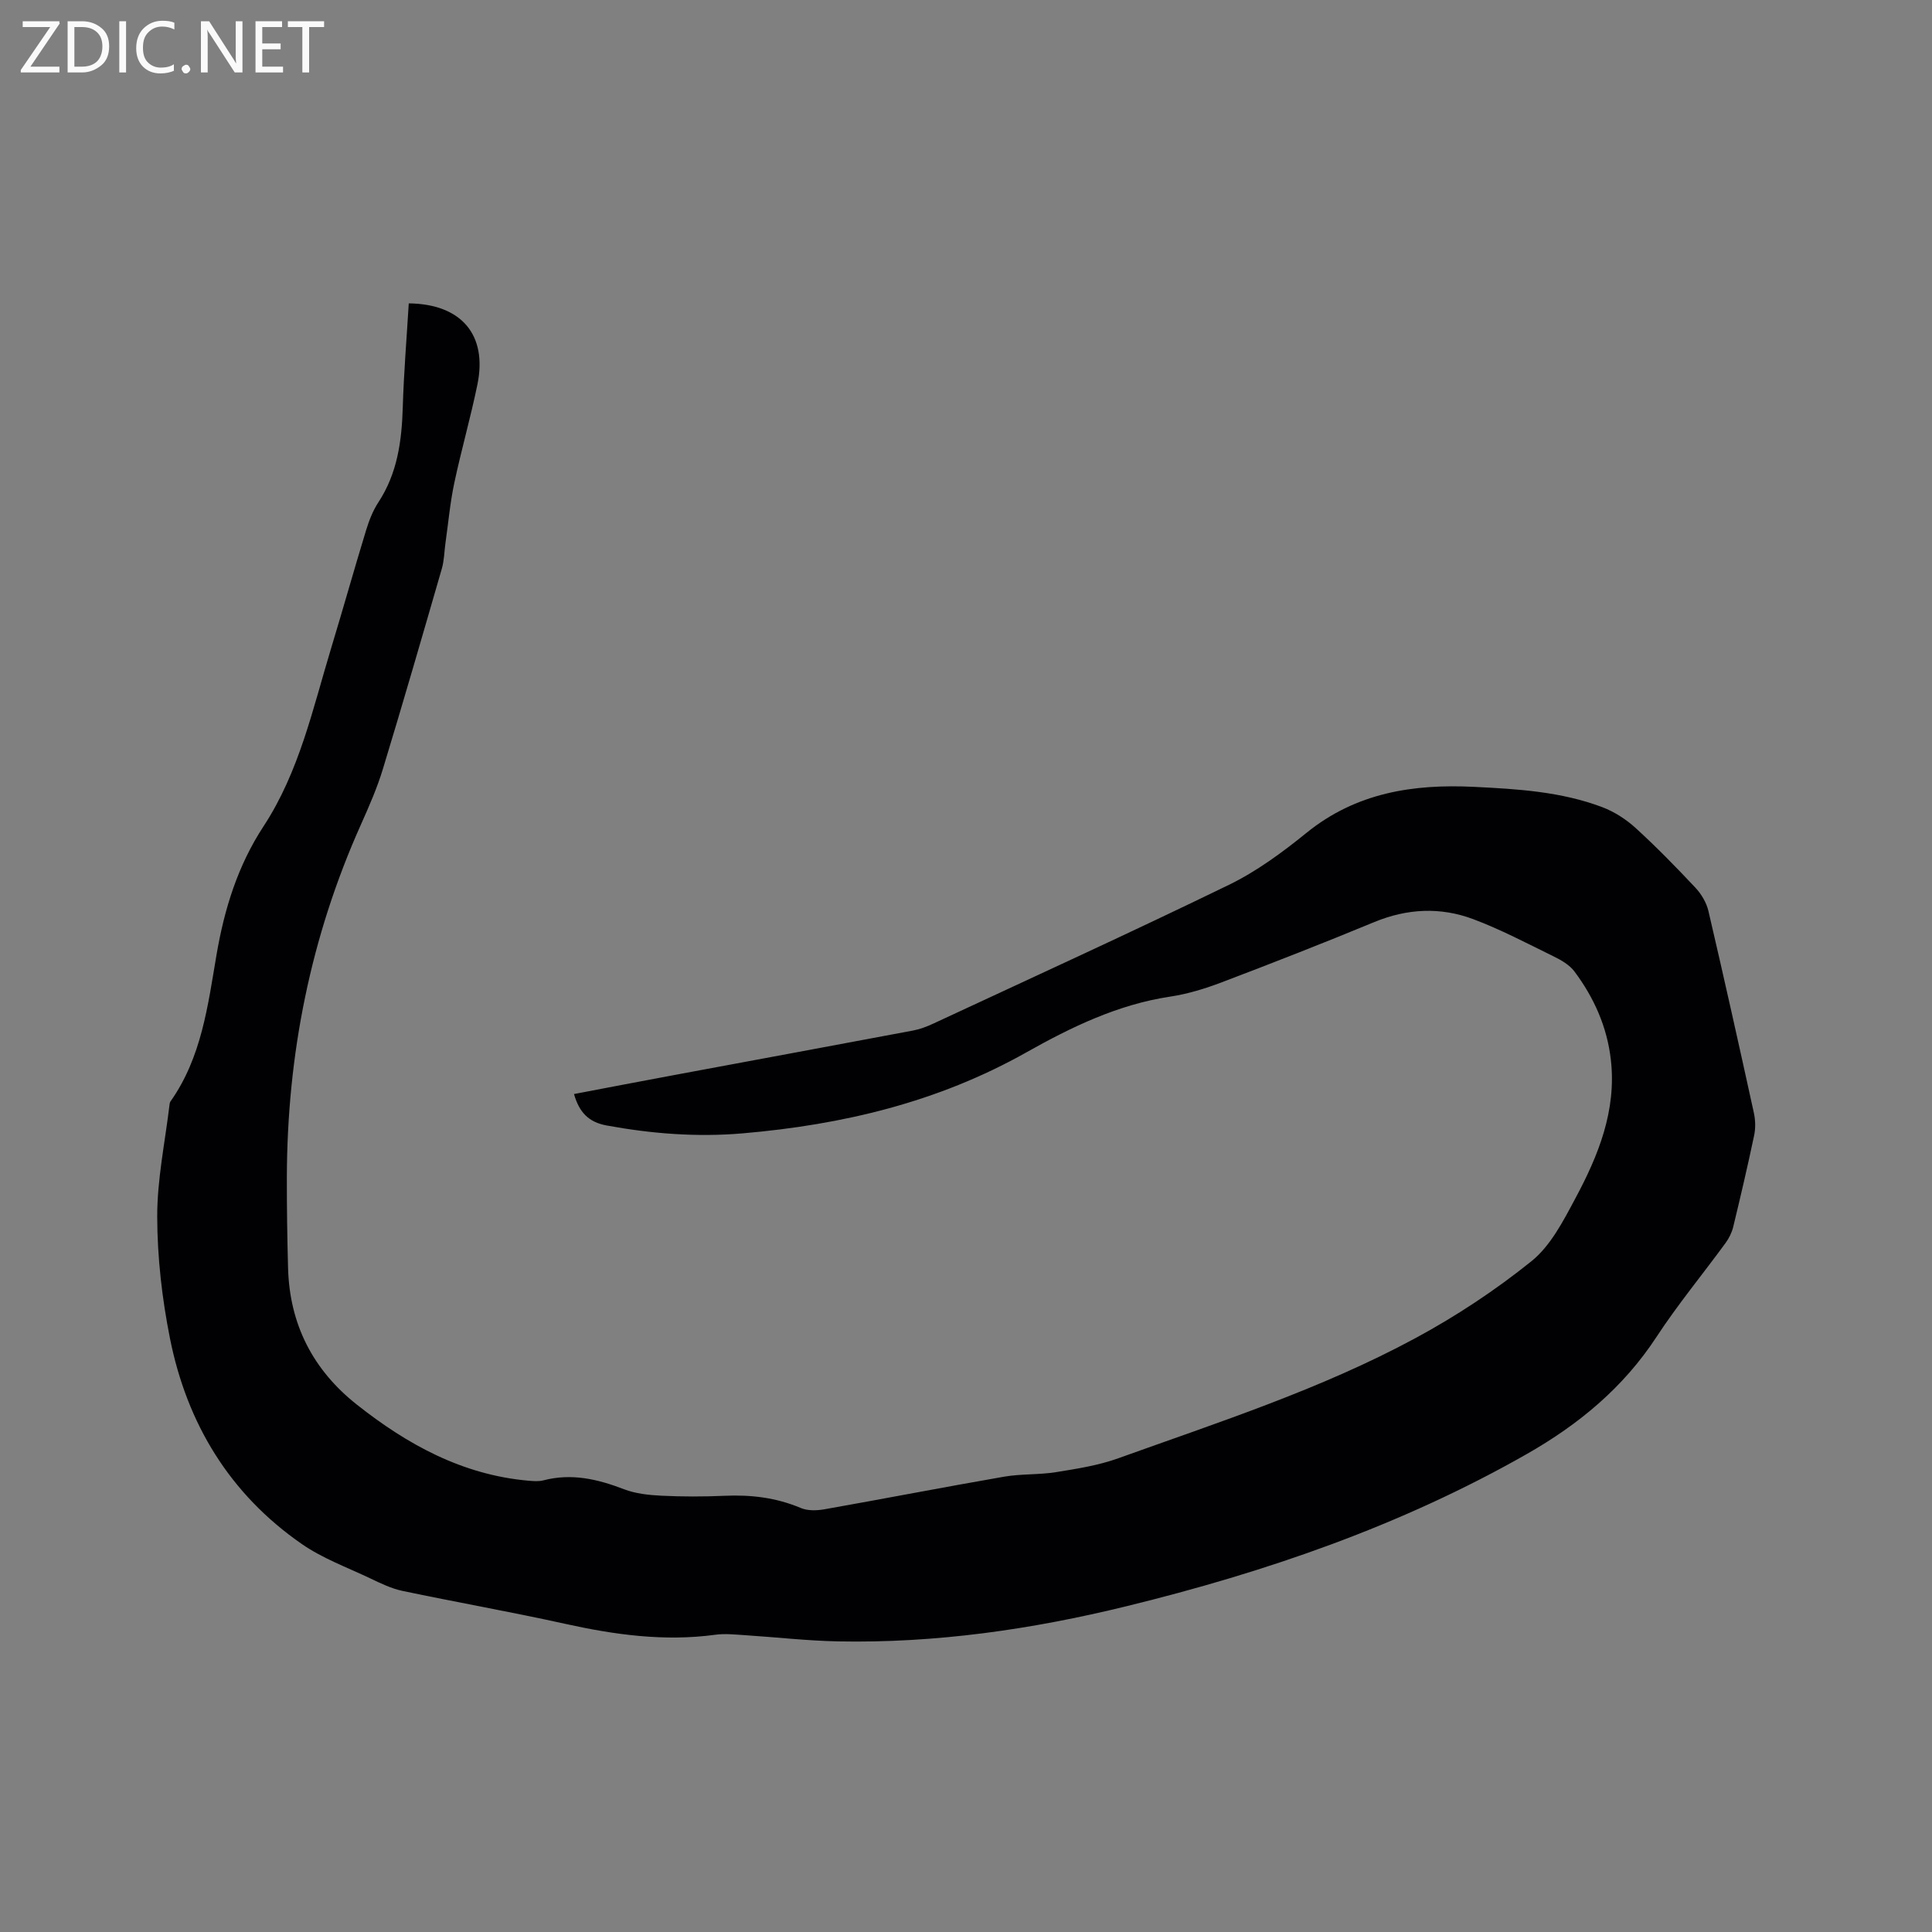 <svg enable-background="new 0 0 400 400" viewBox="0 0 400 400" xmlns="http://www.w3.org/2000/svg"><rect x="0" y="0" width="400" height="400" fill="#808080" stroke="none"/><path d="m84.63 62.81c10.9.12 16.31 6.52 14.22 16.76-1.4 6.84-3.34 13.57-4.79 20.4-.87 4.09-1.24 8.29-1.83 12.44-.25 1.77-.26 3.61-.75 5.31-4 13.83-8 27.67-12.19 41.44-1.19 3.93-2.86 7.74-4.54 11.5-10.44 23.27-15.31 47.7-15.36 73.14-.01 6.25.08 12.51.25 18.76.32 11.63 5.14 21.05 14.24 28.25 10.47 8.28 21.86 14.54 35.48 15.75 1.04.09 2.16.19 3.15-.07 5.82-1.52 11.23-.26 16.68 1.84 2.4.92 5.12 1.21 7.72 1.34 4.34.21 8.7.21 13.04.02 5.48-.25 10.72.36 15.83 2.52 1.43.61 3.33.55 4.92.27 12.41-2.19 24.78-4.6 37.2-6.75 3.53-.61 7.21-.37 10.75-.94 4.34-.7 8.77-1.39 12.88-2.87 20.81-7.48 41.94-14.3 61.48-24.85 8.45-4.56 16.59-9.94 24.06-15.95 3.95-3.18 6.57-8.29 9.05-12.93 4.79-8.92 8.59-18.25 7.39-28.77-.77-6.81-3.49-12.87-7.54-18.29-1.02-1.36-2.73-2.35-4.31-3.12-5.5-2.69-10.95-5.58-16.67-7.72-6.76-2.53-13.64-2.2-20.45.61-10.46 4.33-21.01 8.46-31.6 12.48-3.44 1.31-7.04 2.41-10.67 2.96-10.81 1.62-20.5 6.32-29.75 11.53-18.34 10.33-38.08 15-58.77 16.78-9.47.81-18.81.08-28.14-1.63-3.77-.69-5.68-2.73-6.77-6.51 7.09-1.35 14.1-2.7 21.11-4 16.35-3.05 32.7-6.06 49.04-9.14 1.44-.27 2.86-.8 4.19-1.42 20.45-9.52 40.97-18.89 61.25-28.75 5.75-2.8 11.07-6.72 16.07-10.77 10.26-8.32 22.08-10.14 34.68-9.52 9.01.44 18.03.98 26.57 4.21 2.48.94 4.9 2.5 6.87 4.29 4.31 3.93 8.39 8.11 12.38 12.36 1.23 1.31 2.29 3.08 2.7 4.8 3.25 13.92 6.36 27.87 9.42 41.84.33 1.5.37 3.19.05 4.69-1.33 6.32-2.8 12.61-4.32 18.89-.29 1.19-.87 2.38-1.6 3.37-4.75 6.5-9.9 12.73-14.3 19.45-6.87 10.49-16.09 18.11-26.86 24.24-26 14.81-53.95 24.42-82.86 31.5-19.63 4.81-39.53 7.68-59.79 7.28-6.35-.13-12.68-.86-19.02-1.27-2.11-.13-4.27-.39-6.34-.1-10.56 1.43-20.85 0-31.15-2.28-11.17-2.47-22.44-4.45-33.64-6.81-2.31-.49-4.52-1.58-6.67-2.6-4.77-2.27-9.86-4.13-14.15-7.11-14.91-10.33-23.75-24.92-27.27-42.51-1.65-8.27-2.63-16.81-2.65-25.22-.02-7.77 1.64-15.54 2.56-23.31.02-.21.08-.43.2-.6 6.43-9.09 7.73-19.86 9.52-30.35 1.63-9.54 4.42-18.49 9.73-26.59 7.4-11.29 10.19-24.32 14.02-36.95 2.46-8.1 4.74-16.26 7.22-24.36.61-2.01 1.41-4.05 2.55-5.79 3.94-6.01 4.83-12.69 5.04-19.66.21-7.11.8-14.19 1.24-21.51z" fill="#010104"/><g fill="#fbfafa"><path d="m12.4 4.8-6.1 9h6v1.2h-8v-.5l6.1-8.9h-5.7v-1.2h7.6v.4z"/><path d="m14 15v-10.6h3c1.6 0 2.9.5 4 1.4s1.6 2.2 1.6 3.8-.5 3-1.6 3.9-2.4 1.5-4 1.5zm1.4-9.4v8.2h1.6c1.3 0 2.4-.4 3.1-1.1s1.1-1.8 1.1-3.1-.4-2.3-1.2-3-1.8-1-3.1-1z"/><path d="m26.1 4.4v10.6h-1.4v-10.6z"/><path d="m36.1 14.6c-.8.4-1.8.6-2.9.6-1.5 0-2.7-.5-3.6-1.4s-1.4-2.2-1.4-3.8c0-1.7.5-3.1 1.5-4.1s2.3-1.6 3.9-1.6c1 0 1.8.1 2.5.4v1.4c-.8-.4-1.6-.6-2.5-.6-1.2 0-2.1.4-2.9 1.2s-1.1 1.8-1.1 3.2c0 1.3.3 2.3 1 3s1.6 1.1 2.7 1.1c1 0 2-.2 2.7-.7v1.3z"/><path d="m37.6 14.3c0-.2.1-.5.3-.6s.4-.3.6-.3c.3 0 .5.1.6.3s.3.4.3.6-.1.4-.3.6-.4.3-.6.3c-.3 0-.5-.1-.6-.3s-.3-.4-.3-.6z"/><path d="m50.2 15h-1.6l-5.3-8.2c-.2-.2-.3-.5-.4-.7 0 .2.1.7.1 1.5v7.4h-1.4v-10.6h1.7l5.2 8.1c.2.4.4.6.4.7 0-.3-.1-.8-.1-1.5v-7.3h1.4z"/><path d="m58.6 15h-5.7v-10.6h5.5v1.2h-4.1v3.4h3.8v1.2h-3.8v3.6h4.3z"/><path d="m67.1 5.6h-3.1v9.4h-1.4v-9.4h-3v-1.2h7.5z"/></g></svg>